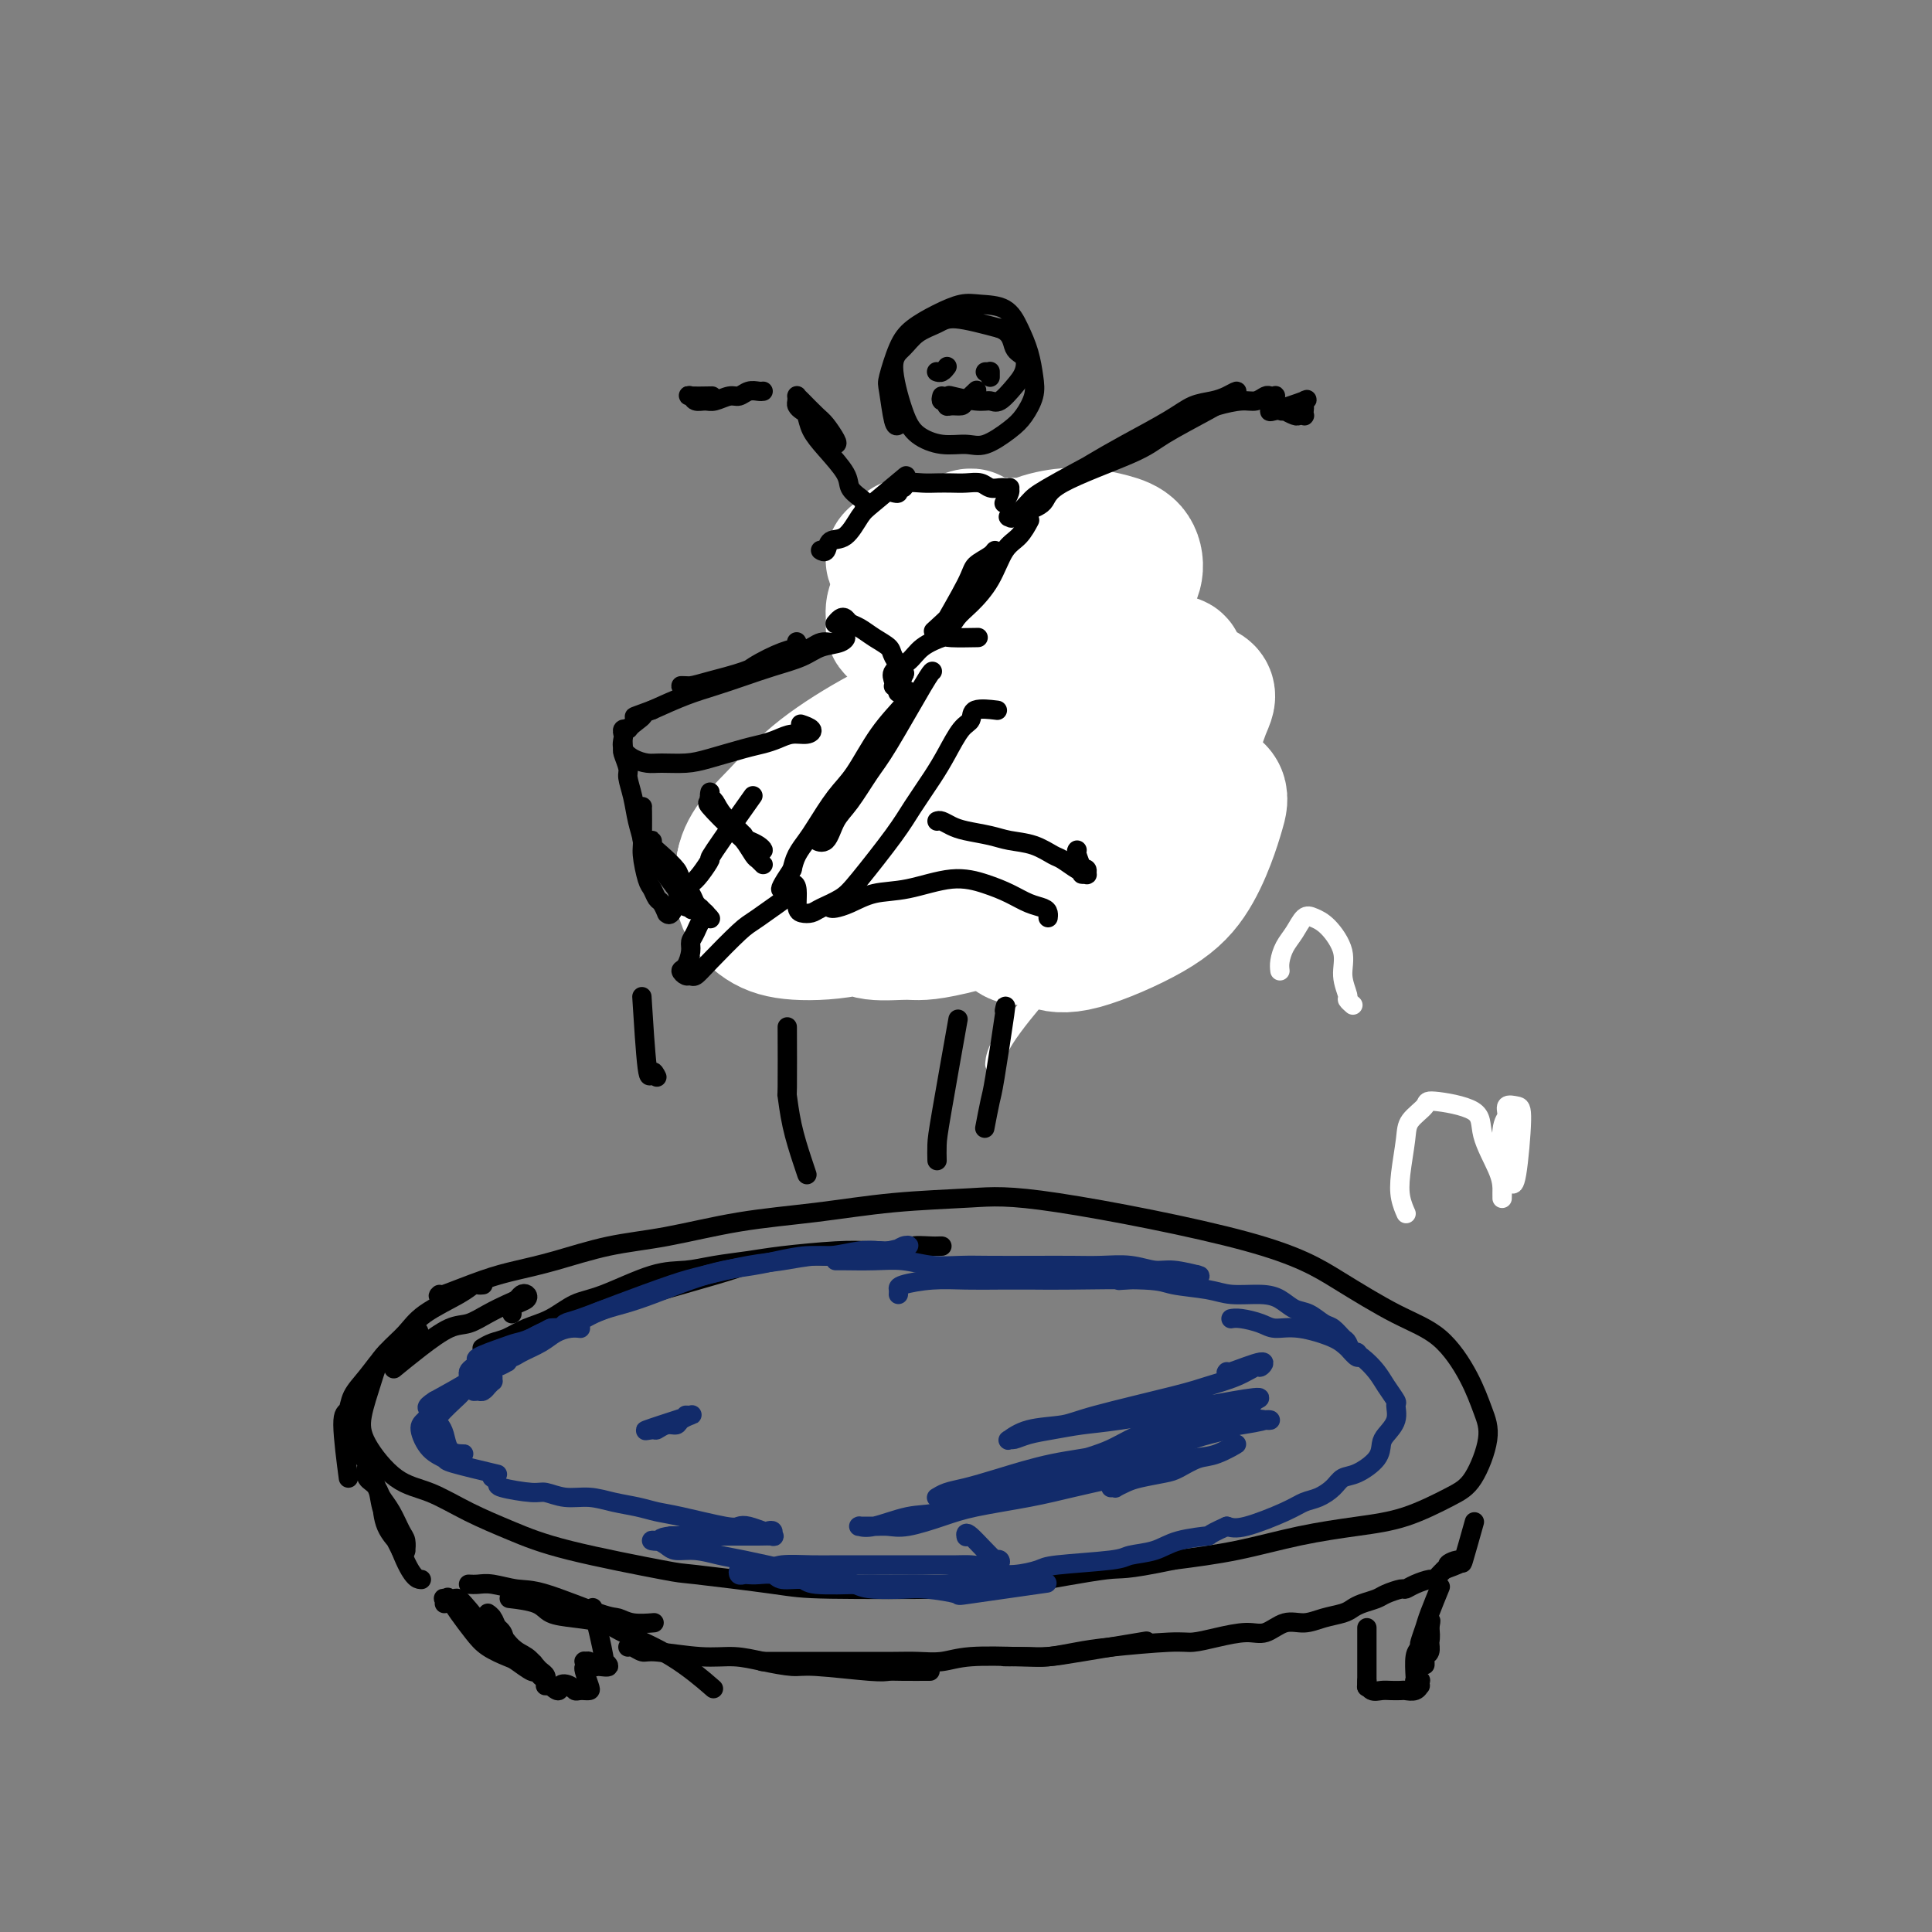 <svg viewBox='0 0 400 400' version='1.1' xmlns='http://www.w3.org/2000/svg' xmlns:xlink='http://www.w3.org/1999/xlink'><rect x="0" y="0" width="400" height="400" fill="#808080" stroke="none"/><g fill='none' stroke='rgb(0,0,0)' stroke-width='4' stroke-linecap='round' stroke-linejoin='round'><path d='M91,268c-0.317,0.290 -0.634,0.579 1,0c1.634,-0.579 5.220,-2.027 8,-3c2.780,-0.973 4.753,-1.472 7,-2c2.247,-0.528 4.768,-1.086 8,-2c3.232,-0.914 7.174,-2.185 11,-3c3.826,-0.815 7.535,-1.174 12,-2c4.465,-0.826 9.687,-2.119 15,-3c5.313,-0.881 10.716,-1.351 16,-2c5.284,-0.649 10.449,-1.478 16,-2c5.551,-0.522 11.489,-0.737 16,-1c4.511,-0.263 7.594,-0.573 18,1c10.406,1.573 28.135,5.030 39,8c10.865,2.970 14.865,5.451 19,8c4.135,2.549 8.406,5.164 12,7c3.594,1.836 6.510,2.894 9,5c2.490,2.106 4.554,5.262 6,8c1.446,2.738 2.274,5.059 3,7c0.726,1.941 1.351,3.503 1,6c-0.351,2.497 -1.676,5.928 -3,8c-1.324,2.072 -2.645,2.785 -5,4c-2.355,1.215 -5.744,2.930 -9,4c-3.256,1.070 -6.378,1.493 -10,2c-3.622,0.507 -7.744,1.098 -12,2c-4.256,0.902 -8.644,2.115 -13,3c-4.356,0.885 -8.678,1.443 -13,2'/><path d='M243,323c-11.024,2.298 -10.086,1.542 -14,2c-3.914,0.458 -12.682,2.129 -18,3c-5.318,0.871 -7.185,0.940 -14,1c-6.815,0.060 -18.577,0.109 -25,0c-6.423,-0.109 -7.505,-0.377 -12,-1c-4.495,-0.623 -12.401,-1.600 -16,-2c-3.599,-0.400 -2.890,-0.222 -7,-1c-4.110,-0.778 -13.037,-2.511 -19,-4c-5.963,-1.489 -8.960,-2.732 -12,-4c-3.040,-1.268 -6.123,-2.559 -9,-4c-2.877,-1.441 -5.549,-3.031 -8,-4c-2.451,-0.969 -4.679,-1.318 -7,-3c-2.321,-1.682 -4.733,-4.696 -6,-7c-1.267,-2.304 -1.389,-3.896 -1,-6c0.389,-2.104 1.290,-4.719 2,-7c0.710,-2.281 1.230,-4.230 3,-6c1.770,-1.770 4.792,-3.363 6,-4c1.208,-0.637 0.604,-0.319 0,0'/><path d='M106,272c-0.054,-0.332 -0.109,-0.664 0,-1c0.109,-0.336 0.380,-0.675 1,-1c0.620,-0.325 1.587,-0.635 2,-1c0.413,-0.365 0.271,-0.786 0,-1c-0.271,-0.214 -0.669,-0.222 -1,0c-0.331,0.222 -0.593,0.673 -1,1c-0.407,0.327 -0.960,0.529 -2,1c-1.040,0.471 -2.567,1.209 -4,2c-1.433,0.791 -2.774,1.635 -4,2c-1.226,0.365 -2.339,0.253 -4,1c-1.661,0.747 -3.870,2.355 -6,4c-2.130,1.645 -4.180,3.327 -5,4c-0.820,0.673 -0.410,0.336 0,0'/><path d='M100,266c-0.350,0.035 -0.701,0.070 -1,0c-0.299,-0.070 -0.547,-0.246 -1,0c-0.453,0.246 -1.111,0.915 -3,2c-1.889,1.085 -5.011,2.586 -7,4c-1.989,1.414 -2.847,2.740 -4,4c-1.153,1.260 -2.601,2.454 -4,4c-1.399,1.546 -2.749,3.443 -4,5c-1.251,1.557 -2.402,2.774 -3,4c-0.598,1.226 -0.644,2.461 -1,3c-0.356,0.539 -1.023,0.382 -1,3c0.023,2.618 0.737,8.013 1,10c0.263,1.987 0.075,0.568 0,0c-0.075,-0.568 -0.038,-0.284 0,0'/><path d='M74,292c-0.035,-0.051 -0.070,-0.102 0,0c0.070,0.102 0.246,0.356 0,1c-0.246,0.644 -0.914,1.679 -1,3c-0.086,1.321 0.409,2.929 1,4c0.591,1.071 1.279,1.604 2,3c0.721,1.396 1.475,3.656 2,5c0.525,1.344 0.820,1.771 1,3c0.180,1.229 0.244,3.259 1,5c0.756,1.741 2.203,3.192 3,4c0.797,0.808 0.943,0.972 1,1c0.057,0.028 0.024,-0.082 0,0c-0.024,0.082 -0.038,0.355 0,0c0.038,-0.355 0.128,-1.340 0,-2c-0.128,-0.660 -0.472,-0.996 -1,-2c-0.528,-1.004 -1.238,-2.675 -2,-4c-0.762,-1.325 -1.577,-2.304 -2,-3c-0.423,-0.696 -0.455,-1.108 -1,-2c-0.545,-0.892 -1.603,-2.262 -2,-3c-0.397,-0.738 -0.132,-0.842 0,-1c0.132,-0.158 0.132,-0.370 0,0c-0.132,0.370 -0.397,1.323 0,2c0.397,0.677 1.457,1.078 2,2c0.543,0.922 0.569,2.364 1,4c0.431,1.636 1.266,3.468 2,5c0.734,1.532 1.367,2.766 2,4'/><path d='M83,321c2.289,5.844 3.511,5.956 4,6c0.489,0.044 0.244,0.022 0,0'/><path d='M97,328c0.630,0.031 1.261,0.061 2,0c0.739,-0.061 1.587,-0.214 3,0c1.413,0.214 3.391,0.793 5,1c1.609,0.207 2.849,0.041 6,1c3.151,0.959 8.215,3.041 11,4c2.785,0.959 3.293,0.793 4,1c0.707,0.207 1.613,0.786 3,1c1.387,0.214 3.253,0.061 4,0c0.747,-0.061 0.373,-0.031 0,0'/><path d='M106,331c-0.504,-0.059 -1.008,-0.118 0,0c1.008,0.118 3.527,0.414 5,1c1.473,0.586 1.899,1.462 3,2c1.101,0.538 2.878,0.737 5,1c2.122,0.263 4.591,0.590 6,1c1.409,0.410 1.759,0.904 4,2c2.241,1.096 6.373,2.795 10,5c3.627,2.205 6.751,4.916 8,6c1.249,1.084 0.625,0.542 0,0'/><path d='M130,341c0.227,-0.122 0.453,-0.244 1,0c0.547,0.244 1.414,0.853 2,1c0.586,0.147 0.892,-0.167 3,0c2.108,0.167 6.020,0.814 9,1c2.980,0.186 5.029,-0.090 7,0c1.971,0.090 3.865,0.546 6,1c2.135,0.454 4.512,0.906 6,1c1.488,0.094 2.088,-0.171 5,0c2.912,0.171 8.137,0.778 11,1c2.863,0.222 3.365,0.060 4,0c0.635,-0.060 1.402,-0.016 3,0c1.598,0.016 4.028,0.005 5,0c0.972,-0.005 0.486,-0.002 0,0'/><path d='M158,344c-0.157,0.000 -0.314,0.000 0,0c0.314,-0.000 1.098,-0.000 2,0c0.902,0.000 1.921,0.000 3,0c1.079,-0.000 2.220,-0.000 4,0c1.780,0.000 4.201,0.001 6,0c1.799,-0.001 2.975,-0.004 5,0c2.025,0.004 4.897,0.015 7,0c2.103,-0.015 3.436,-0.056 5,0c1.564,0.056 3.358,0.209 5,0c1.642,-0.209 3.132,-0.781 6,-1c2.868,-0.219 7.114,-0.083 10,0c2.886,0.083 4.413,0.115 6,0c1.587,-0.115 3.235,-0.377 7,-1c3.765,-0.623 9.647,-1.607 12,-2c2.353,-0.393 1.176,-0.197 0,0'/><path d='M208,343c0.051,0.007 0.102,0.013 1,0c0.898,-0.013 2.642,-0.046 4,0c1.358,0.046 2.329,0.171 4,0c1.671,-0.171 4.041,-0.637 6,-1c1.959,-0.363 3.507,-0.623 7,-1c3.493,-0.377 8.930,-0.869 12,-1c3.070,-0.131 3.773,0.101 5,0c1.227,-0.101 2.978,-0.534 5,-1c2.022,-0.466 4.315,-0.965 6,-1c1.685,-0.035 2.762,0.394 4,0c1.238,-0.394 2.635,-1.611 4,-2c1.365,-0.389 2.696,0.051 4,0c1.304,-0.051 2.580,-0.591 4,-1c1.420,-0.409 2.984,-0.687 4,-1c1.016,-0.313 1.484,-0.662 2,-1c0.516,-0.338 1.079,-0.664 2,-1c0.921,-0.336 2.199,-0.681 3,-1c0.801,-0.319 1.125,-0.611 2,-1c0.875,-0.389 2.300,-0.874 3,-1c0.700,-0.126 0.674,0.107 1,0c0.326,-0.107 1.005,-0.553 2,-1c0.995,-0.447 2.308,-0.893 3,-1c0.692,-0.107 0.763,0.125 1,0c0.237,-0.125 0.639,-0.607 1,-1c0.361,-0.393 0.680,-0.696 1,-1'/><path d='M299,325c5.837,-2.147 1.929,-1.015 1,-1c-0.929,0.015 1.122,-1.089 2,-1c0.878,0.089 0.582,1.370 1,0c0.418,-1.370 1.548,-5.391 2,-7c0.452,-1.609 0.226,-0.804 0,0'/><path d='M100,279c-0.159,0.096 -0.319,0.193 0,0c0.319,-0.193 1.116,-0.675 2,-1c0.884,-0.325 1.855,-0.493 3,-1c1.145,-0.507 2.464,-1.351 4,-2c1.536,-0.649 3.287,-1.101 5,-2c1.713,-0.899 3.386,-2.244 5,-3c1.614,-0.756 3.169,-0.924 6,-2c2.831,-1.076 6.940,-3.062 10,-4c3.060,-0.938 5.072,-0.829 7,-1c1.928,-0.171 3.771,-0.620 6,-1c2.229,-0.380 4.844,-0.689 7,-1c2.156,-0.311 3.854,-0.623 7,-1c3.146,-0.377 7.738,-0.819 11,-1c3.262,-0.181 5.192,-0.101 7,0c1.808,0.101 3.495,0.223 5,0c1.505,-0.223 2.830,-0.792 4,-1c1.170,-0.208 2.187,-0.057 3,0c0.813,0.057 1.422,0.018 2,0c0.578,-0.018 1.124,-0.015 1,0c-0.124,0.015 -0.919,0.042 -2,0c-1.081,-0.042 -2.450,-0.152 -3,0c-0.550,0.152 -0.281,0.567 -3,1c-2.719,0.433 -8.424,0.886 -12,1c-3.576,0.114 -5.022,-0.110 -7,0c-1.978,0.110 -4.489,0.555 -7,1'/><path d='M161,261c-6.705,0.633 -6.467,0.716 -7,1c-0.533,0.284 -1.836,0.769 -6,2c-4.164,1.231 -11.190,3.209 -14,4c-2.810,0.791 -1.405,0.396 0,0'/></g>
<g fill='none' stroke='rgb(18,43,106)' stroke-width='4' stroke-linecap='round' stroke-linejoin='round'><path d='M120,275c0.152,0.018 0.304,0.036 0,0c-0.304,-0.036 -1.065,-0.125 -2,0c-0.935,0.125 -2.046,0.463 -3,1c-0.954,0.537 -1.752,1.272 -3,2c-1.248,0.728 -2.947,1.449 -4,2c-1.053,0.551 -1.458,0.934 -2,1c-0.542,0.066 -1.219,-0.183 -2,0c-0.781,0.183 -1.667,0.798 -2,1c-0.333,0.202 -0.114,-0.008 0,0c0.114,0.008 0.122,0.234 2,-1c1.878,-1.234 5.626,-3.929 8,-5c2.374,-1.071 3.375,-0.517 5,-1c1.625,-0.483 3.875,-2.003 6,-3c2.125,-0.997 4.126,-1.472 6,-2c1.874,-0.528 3.623,-1.111 6,-2c2.377,-0.889 5.384,-2.085 8,-3c2.616,-0.915 4.840,-1.551 7,-2c2.160,-0.449 4.254,-0.713 6,-1c1.746,-0.287 3.142,-0.599 5,-1c1.858,-0.401 4.178,-0.891 6,-1c1.822,-0.109 3.145,0.163 5,0c1.855,-0.163 4.241,-0.763 6,-1c1.759,-0.237 2.891,-0.113 4,0c1.109,0.113 2.194,0.216 3,0c0.806,-0.216 1.332,-0.750 2,-1c0.668,-0.250 1.476,-0.214 1,0c-0.476,0.214 -2.238,0.607 -4,1'/><path d='M184,259c-1.294,0.090 -2.530,-0.184 -4,0c-1.470,0.184 -3.176,0.826 -5,1c-1.824,0.174 -3.766,-0.121 -6,0c-2.234,0.121 -4.758,0.658 -7,1c-2.242,0.342 -4.200,0.491 -7,1c-2.800,0.509 -6.442,1.379 -9,2c-2.558,0.621 -4.032,0.992 -7,2c-2.968,1.008 -7.429,2.651 -11,4c-3.571,1.349 -6.251,2.404 -8,3c-1.749,0.596 -2.567,0.733 -3,1c-0.433,0.267 -0.480,0.664 -1,1c-0.520,0.336 -1.512,0.612 -2,1c-0.488,0.388 -0.471,0.889 -1,1c-0.529,0.111 -1.603,-0.170 -2,0c-0.397,0.170 -0.117,0.789 0,1c0.117,0.211 0.072,0.014 0,0c-0.072,-0.014 -0.169,0.154 0,0c0.169,-0.154 0.605,-0.630 1,-1c0.395,-0.370 0.748,-0.635 1,-1c0.252,-0.365 0.402,-0.830 1,-1c0.598,-0.170 1.645,-0.046 2,0c0.355,0.046 0.019,0.012 0,0c-0.019,-0.012 0.280,-0.004 0,0c-0.280,0.004 -1.140,0.002 -2,0'/><path d='M114,275c-0.287,0.091 -2.503,1.320 -4,2c-1.497,0.680 -2.274,0.812 -3,1c-0.726,0.188 -1.400,0.432 -3,1c-1.600,0.568 -4.127,1.462 -5,2c-0.873,0.538 -0.091,0.722 0,1c0.091,0.278 -0.507,0.652 -1,1c-0.493,0.348 -0.879,0.672 -1,1c-0.121,0.328 0.023,0.662 0,1c-0.023,0.338 -0.214,0.680 0,1c0.214,0.320 0.832,0.618 1,1c0.168,0.382 -0.114,0.850 0,1c0.114,0.150 0.623,-0.016 1,0c0.377,0.016 0.623,0.216 1,0c0.377,-0.216 0.886,-0.846 1,-1c0.114,-0.154 -0.169,0.169 0,0c0.169,-0.169 0.788,-0.831 1,-1c0.212,-0.169 0.016,0.154 0,0c-0.016,-0.154 0.147,-0.784 0,-1c-0.147,-0.216 -0.605,-0.016 -1,0c-0.395,0.016 -0.726,-0.150 -1,0c-0.274,0.150 -0.492,0.618 -1,1c-0.508,0.382 -1.307,0.679 -2,1c-0.693,0.321 -1.281,0.667 -2,1c-0.719,0.333 -1.568,0.653 -2,1c-0.432,0.347 -0.446,0.722 -1,1c-0.554,0.278 -1.649,0.459 -2,1c-0.351,0.541 0.043,1.440 0,2c-0.043,0.560 -0.521,0.780 -1,1'/><path d='M89,294c-1.678,1.653 0.128,2.285 1,3c0.872,0.715 0.811,1.512 1,2c0.189,0.488 0.629,0.667 1,1c0.371,0.333 0.672,0.822 1,1c0.328,0.178 0.684,0.047 1,0c0.316,-0.047 0.593,-0.008 1,0c0.407,0.008 0.943,-0.015 1,0c0.057,0.015 -0.367,0.067 -1,0c-0.633,-0.067 -1.476,-0.252 -2,-1c-0.524,-0.748 -0.728,-2.059 -1,-3c-0.272,-0.941 -0.613,-1.512 -1,-2c-0.387,-0.488 -0.820,-0.894 0,-2c0.820,-1.106 2.892,-2.913 4,-4c1.108,-1.087 1.253,-1.454 2,-2c0.747,-0.546 2.095,-1.270 3,-2c0.905,-0.730 1.368,-1.464 2,-2c0.632,-0.536 1.432,-0.873 2,-1c0.568,-0.127 0.903,-0.046 1,0c0.097,0.046 -0.043,0.055 0,0c0.043,-0.055 0.268,-0.175 0,0c-0.268,0.175 -1.031,0.645 -2,1c-0.969,0.355 -2.146,0.596 -3,1c-0.854,0.404 -1.387,0.973 -3,2c-1.613,1.027 -4.307,2.514 -7,4'/><path d='M90,290c-2.508,1.587 -1.277,1.553 -1,2c0.277,0.447 -0.399,1.375 -1,2c-0.601,0.625 -1.126,0.945 -1,2c0.126,1.055 0.904,2.843 2,4c1.096,1.157 2.510,1.681 3,2c0.490,0.319 0.055,0.432 2,1c1.945,0.568 6.270,1.591 8,2c1.730,0.409 0.865,0.205 0,0'/><path d='M102,306c-0.127,-0.092 -0.254,-0.183 0,0c0.254,0.183 0.888,0.642 1,1c0.112,0.358 -0.299,0.617 1,1c1.299,0.383 4.306,0.890 6,1c1.694,0.110 2.073,-0.178 3,0c0.927,0.178 2.400,0.822 4,1c1.600,0.178 3.325,-0.108 5,0c1.675,0.108 3.299,0.611 5,1c1.701,0.389 3.477,0.665 5,1c1.523,0.335 2.791,0.730 4,1c1.209,0.270 2.359,0.416 5,1c2.641,0.584 6.773,1.607 9,2c2.227,0.393 2.548,0.157 3,0c0.452,-0.157 1.035,-0.234 2,0c0.965,0.234 2.314,0.781 3,1c0.686,0.219 0.710,0.111 1,0c0.290,-0.111 0.846,-0.226 1,0c0.154,0.226 -0.095,0.793 0,1c0.095,0.207 0.533,0.056 0,0c-0.533,-0.056 -2.037,-0.015 -3,0c-0.963,0.015 -1.385,0.004 -3,0c-1.615,-0.004 -4.423,-0.001 -6,0c-1.577,0.001 -1.925,0.000 -3,0c-1.075,-0.000 -2.879,-0.000 -4,0c-1.121,0.000 -1.561,0.000 -2,0'/><path d='M139,318c-3.262,0.378 -1.917,0.823 -2,1c-0.083,0.177 -1.595,0.085 -2,0c-0.405,-0.085 0.296,-0.163 1,0c0.704,0.163 1.411,0.568 2,1c0.589,0.432 1.059,0.893 2,1c0.941,0.107 2.352,-0.139 4,0c1.648,0.139 3.535,0.662 5,1c1.465,0.338 2.510,0.489 5,1c2.490,0.511 6.425,1.380 9,2c2.575,0.620 3.791,0.989 5,1c1.209,0.011 2.410,-0.338 4,0c1.590,0.338 3.570,1.362 5,2c1.430,0.638 2.310,0.891 4,1c1.690,0.109 4.189,0.074 6,0c1.811,-0.074 2.933,-0.188 5,0c2.067,0.188 5.080,0.679 6,1c0.920,0.321 -0.252,0.471 3,0c3.252,-0.471 10.929,-1.563 14,-2c3.071,-0.437 1.535,-0.218 0,0'/><path d='M173,261c0.453,0.002 0.906,0.004 1,0c0.094,-0.004 -0.170,-0.015 1,0c1.170,0.015 3.775,0.057 6,0c2.225,-0.057 4.070,-0.211 6,0c1.930,0.211 3.947,0.789 6,1c2.053,0.211 4.144,0.057 6,0c1.856,-0.057 3.479,-0.016 6,0c2.521,0.016 5.942,0.008 9,0c3.058,-0.008 5.754,-0.017 8,0c2.246,0.017 4.043,0.061 6,0c1.957,-0.061 4.076,-0.226 6,0c1.924,0.226 3.655,0.844 5,1c1.345,0.156 2.306,-0.151 4,0c1.694,0.151 4.122,0.758 5,1c0.878,0.242 0.208,0.117 0,0c-0.208,-0.117 0.047,-0.227 -3,0c-3.047,0.227 -9.397,0.792 -12,1c-2.603,0.208 -1.458,0.059 -1,0c0.458,-0.059 0.229,-0.030 0,0'/><path d='M186,268c0.024,-0.340 0.047,-0.679 0,-1c-0.047,-0.321 -0.166,-0.622 1,-1c1.166,-0.378 3.617,-0.833 6,-1c2.383,-0.167 4.697,-0.046 7,0c2.303,0.046 4.594,0.015 7,0c2.406,-0.015 4.926,-0.015 7,0c2.074,0.015 3.700,0.047 8,0c4.300,-0.047 11.273,-0.171 15,0c3.727,0.171 4.209,0.636 6,1c1.791,0.364 4.892,0.626 7,1c2.108,0.374 3.225,0.858 5,1c1.775,0.142 4.209,-0.060 6,0c1.791,0.060 2.941,0.382 4,1c1.059,0.618 2.028,1.532 3,2c0.972,0.468 1.948,0.491 3,1c1.052,0.509 2.180,1.503 3,2c0.820,0.497 1.333,0.496 2,1c0.667,0.504 1.487,1.514 2,2c0.513,0.486 0.718,0.449 1,1c0.282,0.551 0.639,1.692 1,2c0.361,0.308 0.726,-0.216 1,0c0.274,0.216 0.458,1.174 0,1c-0.458,-0.174 -1.560,-1.478 -2,-2c-0.440,-0.522 -0.220,-0.261 0,0'/><path d='M255,273c-0.122,0.021 -0.245,0.043 0,0c0.245,-0.043 0.856,-0.149 2,0c1.144,0.149 2.819,0.554 4,1c1.181,0.446 1.866,0.934 3,1c1.134,0.066 2.716,-0.289 5,0c2.284,0.289 5.269,1.220 7,2c1.731,0.780 2.209,1.407 3,2c0.791,0.593 1.896,1.151 3,2c1.104,0.849 2.206,1.987 3,3c0.794,1.013 1.278,1.899 2,3c0.722,1.101 1.682,2.416 2,3c0.318,0.584 -0.006,0.438 0,1c0.006,0.562 0.343,1.832 0,3c-0.343,1.168 -1.366,2.235 -2,3c-0.634,0.765 -0.879,1.230 -1,2c-0.121,0.770 -0.118,1.845 -1,3c-0.882,1.155 -2.648,2.389 -4,3c-1.352,0.611 -2.289,0.599 -3,1c-0.711,0.401 -1.194,1.215 -2,2c-0.806,0.785 -1.934,1.542 -3,2c-1.066,0.458 -2.069,0.618 -3,1c-0.931,0.382 -1.789,0.988 -4,2c-2.211,1.012 -5.775,2.432 -8,3c-2.225,0.568 -3.113,0.284 -4,0'/><path d='M254,316c-4.780,2.123 -3.229,1.931 -4,2c-0.771,0.069 -3.863,0.400 -6,1c-2.137,0.600 -3.318,1.470 -5,2c-1.682,0.530 -3.863,0.720 -5,1c-1.137,0.280 -1.230,0.649 -4,1c-2.770,0.351 -8.219,0.685 -11,1c-2.781,0.315 -2.896,0.610 -4,1c-1.104,0.390 -3.198,0.875 -5,1c-1.802,0.125 -3.313,-0.110 -5,0c-1.687,0.110 -3.551,0.565 -5,1c-1.449,0.435 -2.482,0.848 -4,1c-1.518,0.152 -3.521,0.042 -5,0c-1.479,-0.042 -2.435,-0.015 -4,0c-1.565,0.015 -3.740,0.019 -5,0c-1.260,-0.019 -1.607,-0.061 -4,0c-2.393,0.061 -6.833,0.227 -9,0c-2.167,-0.227 -2.062,-0.845 -3,-1c-0.938,-0.155 -2.920,0.154 -4,0c-1.080,-0.154 -1.260,-0.772 -2,-1c-0.740,-0.228 -2.041,-0.065 -3,0c-0.959,0.065 -1.575,0.031 -2,0c-0.425,-0.031 -0.659,-0.061 -1,0c-0.341,0.061 -0.790,0.212 -1,0c-0.210,-0.212 -0.180,-0.789 0,-1c0.180,-0.211 0.510,-0.057 1,0c0.490,0.057 1.140,0.016 2,0c0.860,-0.016 1.930,-0.008 3,0'/><path d='M159,325c1.156,-0.381 1.548,-0.834 3,-1c1.452,-0.166 3.966,-0.044 6,0c2.034,0.044 3.587,0.012 5,0c1.413,-0.012 2.685,-0.003 4,0c1.315,0.003 2.674,0.001 4,0c1.326,-0.001 2.620,0.001 5,0c2.380,-0.001 5.846,-0.004 8,0c2.154,0.004 2.997,0.016 4,0c1.003,-0.016 2.167,-0.058 3,0c0.833,0.058 1.334,0.217 2,0c0.666,-0.217 1.495,-0.809 2,-1c0.505,-0.191 0.685,0.019 1,0c0.315,-0.019 0.764,-0.268 1,0c0.236,0.268 0.259,1.051 -1,0c-1.259,-1.051 -3.801,-3.937 -5,-5c-1.199,-1.063 -1.057,-0.304 -1,0c0.057,0.304 0.028,0.152 0,0'/><path d='M142,293c0.367,0.022 0.734,0.043 1,0c0.266,-0.043 0.432,-0.151 0,0c-0.432,0.151 -1.462,0.562 -2,1c-0.538,0.438 -0.585,0.904 -1,1c-0.415,0.096 -1.199,-0.178 -2,0c-0.801,0.178 -1.618,0.807 -2,1c-0.382,0.193 -0.329,-0.051 -1,0c-0.671,0.051 -2.065,0.398 -1,0c1.065,-0.398 4.590,-1.542 6,-2c1.410,-0.458 0.705,-0.229 0,0'/><path d='M230,308c0.469,-0.024 0.937,-0.048 1,0c0.063,0.048 -0.280,0.169 0,0c0.280,-0.169 1.184,-0.627 2,-1c0.816,-0.373 1.546,-0.662 3,-1c1.454,-0.338 3.634,-0.727 5,-1c1.366,-0.273 1.920,-0.430 3,-1c1.080,-0.570 2.686,-1.552 4,-2c1.314,-0.448 2.337,-0.363 4,-1c1.663,-0.637 3.968,-1.997 4,-2c0.032,-0.003 -2.207,1.350 -4,2c-1.793,0.650 -3.138,0.597 -5,1c-1.862,0.403 -4.240,1.263 -7,2c-2.760,0.737 -5.901,1.352 -9,2c-3.099,0.648 -6.156,1.330 -9,2c-2.844,0.670 -5.475,1.328 -9,2c-3.525,0.672 -7.944,1.357 -11,2c-3.056,0.643 -4.750,1.244 -7,2c-2.250,0.756 -5.058,1.667 -7,2c-1.942,0.333 -3.019,0.089 -4,0c-0.981,-0.089 -1.865,-0.022 -3,0c-1.135,0.022 -2.521,-0.001 -3,0c-0.479,0.001 -0.051,0.028 0,0c0.051,-0.028 -0.274,-0.109 0,0c0.274,0.109 1.148,0.408 3,0c1.852,-0.408 4.682,-1.522 7,-2c2.318,-0.478 4.124,-0.321 7,-1c2.876,-0.679 6.822,-2.194 10,-3c3.178,-0.806 5.589,-0.903 8,-1'/><path d='M213,309c8.326,-1.865 11.641,-3.029 15,-4c3.359,-0.971 6.763,-1.749 10,-3c3.237,-1.251 6.308,-2.976 9,-4c2.692,-1.024 5.005,-1.347 7,-2c1.995,-0.653 3.670,-1.638 5,-2c1.330,-0.362 2.314,-0.103 3,0c0.686,0.103 1.074,0.048 1,0c-0.074,-0.048 -0.608,-0.089 -1,0c-0.392,0.089 -0.641,0.306 -5,1c-4.359,0.694 -12.830,1.863 -18,3c-5.170,1.137 -7.041,2.241 -10,3c-2.959,0.759 -7.007,1.174 -11,2c-3.993,0.826 -7.931,2.063 -11,3c-3.069,0.937 -5.269,1.573 -7,2c-1.731,0.427 -2.994,0.644 -4,1c-1.006,0.356 -1.754,0.851 -2,1c-0.246,0.149 0.009,-0.046 0,0c-0.009,0.046 -0.283,0.334 1,0c1.283,-0.334 4.122,-1.289 7,-2c2.878,-0.711 5.794,-1.177 9,-2c3.206,-0.823 6.703,-2.004 10,-3c3.297,-0.996 6.393,-1.807 9,-3c2.607,-1.193 4.724,-2.769 9,-4c4.276,-1.231 10.709,-2.117 14,-3c3.291,-0.883 3.439,-1.762 4,-2c0.561,-0.238 1.536,0.167 2,0c0.464,-0.167 0.418,-0.905 0,-1c-0.418,-0.095 -1.209,0.452 -2,1'/><path d='M257,291c8.835,-2.954 0.422,-1.339 -7,0c-7.422,1.339 -13.852,2.401 -18,3c-4.148,0.599 -6.015,0.734 -8,1c-1.985,0.266 -4.089,0.661 -6,1c-1.911,0.339 -3.627,0.620 -5,1c-1.373,0.380 -2.401,0.859 -3,1c-0.599,0.141 -0.769,-0.057 -1,0c-0.231,0.057 -0.522,0.370 0,0c0.522,-0.370 1.859,-1.422 4,-2c2.141,-0.578 5.086,-0.682 7,-1c1.914,-0.318 2.797,-0.850 7,-2c4.203,-1.150 11.727,-2.920 16,-4c4.273,-1.080 5.294,-1.472 7,-2c1.706,-0.528 4.096,-1.192 6,-2c1.904,-0.808 3.323,-1.761 4,-2c0.677,-0.239 0.612,0.237 1,0c0.388,-0.237 1.228,-1.187 0,-1c-1.228,0.187 -4.523,1.512 -6,2c-1.477,0.488 -1.136,0.139 -1,0c0.136,-0.139 0.068,-0.070 0,0'/></g>
<g fill='none' stroke='rgb(0,0,0)' stroke-width='4' stroke-linecap='round' stroke-linejoin='round'><path d='M92,332c0.054,-0.419 0.109,-0.837 0,-1c-0.109,-0.163 -0.380,-0.069 0,0c0.380,0.069 1.411,0.113 2,0c0.589,-0.113 0.737,-0.384 2,1c1.263,1.384 3.643,4.424 5,6c1.357,1.576 1.692,1.688 2,2c0.308,0.312 0.588,0.824 1,1c0.412,0.176 0.954,0.015 1,0c0.046,-0.015 -0.406,0.114 -1,0c-0.594,-0.114 -1.332,-0.471 -2,-1c-0.668,-0.529 -1.266,-1.230 -2,-2c-0.734,-0.770 -1.603,-1.610 -3,-3c-1.397,-1.390 -3.321,-3.330 -4,-4c-0.679,-0.670 -0.111,-0.069 0,0c0.111,0.069 -0.233,-0.395 0,0c0.233,0.395 1.044,1.649 2,3c0.956,1.351 2.056,2.801 3,4c0.944,1.199 1.731,2.149 3,3c1.269,0.851 3.020,1.602 4,2c0.980,0.398 1.188,0.441 2,1c0.812,0.559 2.228,1.634 3,2c0.772,0.366 0.900,0.021 1,0c0.100,-0.021 0.171,0.280 0,0c-0.171,-0.280 -0.586,-1.140 -1,-2'/><path d='M110,344c1.966,1.329 -2.119,-1.347 -4,-3c-1.881,-1.653 -1.558,-2.283 -2,-3c-0.442,-0.717 -1.648,-1.523 -2,-2c-0.352,-0.477 0.149,-0.626 0,-1c-0.149,-0.374 -0.948,-0.974 -1,-1c-0.052,-0.026 0.644,0.522 1,1c0.356,0.478 0.371,0.888 1,2c0.629,1.112 1.871,2.928 3,4c1.129,1.072 2.145,1.401 3,2c0.855,0.599 1.551,1.468 2,2c0.449,0.532 0.652,0.728 1,1c0.348,0.272 0.840,0.619 1,1c0.160,0.381 -0.013,0.796 0,1c0.013,0.204 0.213,0.199 0,0c-0.213,-0.199 -0.838,-0.590 -1,-1c-0.162,-0.410 0.139,-0.838 0,-1c-0.139,-0.162 -0.718,-0.058 -1,0c-0.282,0.058 -0.268,0.071 0,0c0.268,-0.071 0.790,-0.225 1,0c0.210,0.225 0.109,0.831 0,1c-0.109,0.169 -0.225,-0.098 0,0c0.225,0.098 0.792,0.562 1,1c0.208,0.438 0.059,0.849 0,1c-0.059,0.151 -0.026,0.040 0,0c0.026,-0.040 0.045,-0.011 0,0c-0.045,0.011 -0.156,0.003 0,0c0.156,-0.003 0.578,-0.002 1,0'/><path d='M114,349c2.201,2.027 1.704,0.596 2,0c0.296,-0.596 1.385,-0.356 2,0c0.615,0.356 0.757,0.828 1,1c0.243,0.172 0.588,0.045 1,0c0.412,-0.045 0.891,-0.009 1,0c0.109,0.009 -0.153,-0.011 0,0c0.153,0.011 0.721,0.052 1,0c0.279,-0.052 0.270,-0.196 0,-1c-0.270,-0.804 -0.802,-2.269 -1,-3c-0.198,-0.731 -0.064,-0.728 0,-1c0.064,-0.272 0.057,-0.819 0,-1c-0.057,-0.181 -0.164,0.006 0,0c0.164,-0.006 0.600,-0.203 1,0c0.400,0.203 0.764,0.806 1,1c0.236,0.194 0.343,-0.020 1,0c0.657,0.020 1.864,0.273 2,0c0.136,-0.273 -0.799,-1.073 -1,-1c-0.201,0.073 0.330,1.020 0,-1c-0.330,-2.020 -1.523,-7.006 -2,-9c-0.477,-1.994 -0.239,-0.997 0,0'/><path d='M283,337c0.000,0.336 0.000,0.672 0,1c0.000,0.328 0.000,0.647 0,1c0.000,0.353 0.000,0.740 0,1c0.000,0.260 0.000,0.392 0,1c0.000,0.608 0.000,1.690 0,2c0.000,0.310 0.000,-0.154 0,0c0.000,0.154 0.000,0.925 0,1c0.000,0.075 -0.000,-0.548 0,-1c0.000,-0.452 0.000,-0.734 0,-1c0.000,-0.266 0.000,-0.515 0,-1c0.000,-0.485 0.000,-1.205 0,-2c-0.000,-0.795 0.000,-1.664 0,-1c0.000,0.664 0.000,2.861 0,4c0.000,1.139 -0.000,1.221 0,2c0.000,0.779 0.000,2.254 0,3c0.000,0.746 0.000,0.764 0,1c0.000,0.236 0.000,0.689 0,1c0.000,0.311 0.000,0.478 0,0c0.000,-0.478 0.000,-1.602 0,-2c0.000,-0.398 0.000,-0.069 0,0c0.000,0.069 0.000,-0.123 0,0c0.000,0.123 0.000,0.562 0,1'/><path d='M283,348c-0.035,1.868 -0.121,1.036 0,1c0.121,-0.036 0.451,0.722 1,1c0.549,0.278 1.316,0.076 2,0c0.684,-0.076 1.283,-0.024 2,0c0.717,0.024 1.551,0.022 2,0c0.449,-0.022 0.512,-0.062 1,0c0.488,0.062 1.400,0.227 2,0c0.600,-0.227 0.889,-0.845 1,-1c0.111,-0.155 0.044,0.155 0,0c-0.044,-0.155 -0.064,-0.774 0,-1c0.064,-0.226 0.213,-0.060 0,0c-0.213,0.060 -0.786,0.014 -1,0c-0.214,-0.014 -0.069,0.003 0,0c0.069,-0.003 0.061,-0.026 0,-1c-0.061,-0.974 -0.174,-2.900 0,-4c0.174,-1.100 0.636,-1.374 1,-2c0.364,-0.626 0.630,-1.604 1,-2c0.370,-0.396 0.845,-0.209 1,0c0.155,0.209 -0.011,0.439 0,1c0.011,0.561 0.199,1.453 0,2c-0.199,0.547 -0.786,0.748 -1,1c-0.214,0.252 -0.054,0.556 0,1c0.054,0.444 0.001,1.028 0,1c-0.001,-0.028 0.051,-0.667 0,-1c-0.051,-0.333 -0.206,-0.359 0,-1c0.206,-0.641 0.773,-1.897 1,-3c0.227,-1.103 0.113,-2.051 0,-3'/><path d='M296,337c0.452,-2.269 0.083,-1.443 0,-1c-0.083,0.443 0.121,0.502 0,1c-0.121,0.498 -0.568,1.437 -1,2c-0.432,0.563 -0.849,0.752 -1,1c-0.151,0.248 -0.037,0.554 0,1c0.037,0.446 -0.002,1.031 0,1c0.002,-0.031 0.047,-0.679 0,-1c-0.047,-0.321 -0.184,-0.317 0,-1c0.184,-0.683 0.690,-2.053 1,-3c0.310,-0.947 0.423,-1.470 1,-3c0.577,-1.530 1.617,-4.066 2,-5c0.383,-0.934 0.109,-0.267 0,0c-0.109,0.267 -0.055,0.133 0,0'/><path d='M186,88c-0.321,0.207 -0.643,0.415 -1,-1c-0.357,-1.415 -0.750,-4.451 -1,-6c-0.250,-1.549 -0.356,-1.610 0,-3c0.356,-1.390 1.174,-4.110 2,-6c0.826,-1.890 1.659,-2.951 3,-4c1.341,-1.049 3.188,-2.088 5,-3c1.812,-0.912 3.588,-1.698 5,-2c1.412,-0.302 2.459,-0.122 4,0c1.541,0.122 3.577,0.184 5,1c1.423,0.816 2.232,2.385 3,4c0.768,1.615 1.495,3.274 2,5c0.505,1.726 0.789,3.517 1,5c0.211,1.483 0.350,2.656 0,4c-0.350,1.344 -1.190,2.859 -2,4c-0.810,1.141 -1.589,1.909 -3,3c-1.411,1.091 -3.455,2.506 -5,3c-1.545,0.494 -2.591,0.067 -4,0c-1.409,-0.067 -3.181,0.226 -5,0c-1.819,-0.226 -3.685,-0.970 -5,-2c-1.315,-1.030 -2.081,-2.345 -3,-5c-0.919,-2.655 -1.993,-6.650 -2,-9c-0.007,-2.350 1.053,-3.055 2,-4c0.947,-0.945 1.779,-2.130 3,-3c1.221,-0.870 2.829,-1.427 4,-2c1.171,-0.573 1.906,-1.164 4,-1c2.094,0.164 5.547,1.082 9,2'/><path d='M207,68c2.575,0.979 2.512,2.925 3,4c0.488,1.075 1.526,1.279 2,2c0.474,0.721 0.384,1.960 0,3c-0.384,1.040 -1.060,1.883 -2,3c-0.940,1.117 -2.143,2.510 -3,3c-0.857,0.490 -1.368,0.079 -2,0c-0.632,-0.079 -1.386,0.175 -3,0c-1.614,-0.175 -4.088,-0.778 -5,-1c-0.912,-0.222 -0.260,-0.063 0,0c0.260,0.063 0.130,0.032 0,0'/><path d='M185,107c-0.096,0.097 -0.192,0.194 0,0c0.192,-0.194 0.673,-0.678 1,-1c0.327,-0.322 0.501,-0.483 1,-1c0.499,-0.517 1.323,-1.390 2,-2c0.677,-0.610 1.206,-0.958 2,-1c0.794,-0.042 1.851,0.223 4,0c2.149,-0.223 5.389,-0.935 8,-1c2.611,-0.065 4.592,0.518 6,1c1.408,0.482 2.243,0.862 3,1c0.757,0.138 1.437,0.033 2,0c0.563,-0.033 1.008,0.005 1,0c-0.008,-0.005 -0.469,-0.055 -1,0c-0.531,0.055 -1.132,0.214 -2,0c-0.868,-0.214 -2.002,-0.801 -3,-1c-0.998,-0.199 -1.860,-0.011 -3,0c-1.140,0.011 -2.558,-0.155 -4,0c-1.442,0.155 -2.909,0.630 -4,1c-1.091,0.370 -1.808,0.635 -3,1c-1.192,0.365 -2.859,0.829 -4,1c-1.141,0.171 -1.754,0.049 -2,0c-0.246,-0.049 -0.123,-0.024 0,0'/><path d='M188,120c-0.002,-0.270 -0.004,-0.540 0,0c0.004,0.540 0.012,1.889 0,3c-0.012,1.111 -0.046,1.982 0,3c0.046,1.018 0.170,2.183 0,3c-0.170,0.817 -0.634,1.288 -1,2c-0.366,0.712 -0.635,1.667 -1,2c-0.365,0.333 -0.827,0.045 -1,0c-0.173,-0.045 -0.057,0.154 0,0c0.057,-0.154 0.055,-0.662 0,-1c-0.055,-0.338 -0.161,-0.505 0,-1c0.161,-0.495 0.590,-1.318 1,-2c0.410,-0.682 0.799,-1.223 1,-1c0.201,0.223 0.212,1.212 0,2c-0.212,0.788 -0.648,1.376 -1,2c-0.352,0.624 -0.621,1.283 -1,2c-0.379,0.717 -0.868,1.491 -1,2c-0.132,0.509 0.095,0.752 0,1c-0.095,0.248 -0.510,0.499 -1,1c-0.490,0.501 -1.055,1.250 -1,1c0.055,-0.250 0.730,-1.500 1,-2c0.270,-0.500 0.135,-0.250 0,0'/><path d='M186,142c0.021,0.002 0.043,0.003 0,0c-0.043,-0.003 -0.150,-0.012 0,0c0.150,0.012 0.558,0.045 1,0c0.442,-0.045 0.919,-0.168 2,0c1.081,0.168 2.766,0.627 4,1c1.234,0.373 2.015,0.659 3,1c0.985,0.341 2.172,0.735 3,1c0.828,0.265 1.297,0.399 2,1c0.703,0.601 1.638,1.667 2,2c0.362,0.333 0.149,-0.068 0,0c-0.149,0.068 -0.236,0.606 0,0c0.236,-0.606 0.794,-2.355 1,-3c0.206,-0.645 0.059,-0.184 0,0c-0.059,0.184 -0.029,0.092 0,0'/><path d='M213,144c0.331,-0.056 0.662,-0.111 1,0c0.338,0.111 0.683,0.390 1,0c0.317,-0.390 0.607,-1.447 1,-2c0.393,-0.553 0.891,-0.600 2,-1c1.109,-0.400 2.830,-1.151 4,-2c1.170,-0.849 1.788,-1.794 2,-2c0.212,-0.206 0.019,0.329 1,0c0.981,-0.329 3.138,-1.523 4,-2c0.862,-0.477 0.431,-0.239 0,0'/><path d='M218,108c0.539,-0.189 1.078,-0.378 1,0c-0.078,0.378 -0.774,1.321 -1,2c-0.226,0.679 0.016,1.092 0,2c-0.016,0.908 -0.291,2.309 0,5c0.291,2.691 1.150,6.672 2,9c0.850,2.328 1.693,3.003 2,4c0.307,0.997 0.079,2.317 0,3c-0.079,0.683 -0.010,0.728 0,1c0.010,0.272 -0.039,0.771 0,1c0.039,0.229 0.164,0.186 0,0c-0.164,-0.186 -0.618,-0.517 -1,-1c-0.382,-0.483 -0.690,-1.119 -1,-2c-0.310,-0.881 -0.620,-2.009 -1,-3c-0.380,-0.991 -0.830,-1.846 -1,-5c-0.170,-3.154 -0.059,-8.608 0,-11c0.059,-2.392 0.065,-1.722 0,-2c-0.065,-0.278 -0.201,-1.506 0,-2c0.201,-0.494 0.738,-0.255 1,0c0.262,0.255 0.249,0.527 0,1c-0.249,0.473 -0.733,1.147 -1,2c-0.267,0.853 -0.317,1.883 0,3c0.317,1.117 1.003,2.320 1,4c-0.003,1.680 -0.693,3.837 -1,5c-0.307,1.163 -0.231,1.332 0,2c0.231,0.668 0.615,1.834 1,3'/><path d='M219,129c-0.067,3.111 -0.733,0.889 -1,0c-0.267,-0.889 -0.133,-0.444 0,0'/><path d='M181,144c0.035,0.467 0.070,0.934 0,1c-0.070,0.066 -0.245,-0.269 -1,1c-0.755,1.269 -2.091,4.140 -3,6c-0.909,1.860 -1.391,2.707 -2,4c-0.609,1.293 -1.344,3.031 -2,4c-0.656,0.969 -1.234,1.170 -2,2c-0.766,0.830 -1.719,2.288 -2,3c-0.281,0.712 0.112,0.679 0,1c-0.112,0.321 -0.728,0.997 -1,1c-0.272,0.003 -0.201,-0.667 0,-1c0.201,-0.333 0.530,-0.330 1,-1c0.470,-0.670 1.080,-2.014 2,-3c0.920,-0.986 2.149,-1.613 3,-3c0.851,-1.387 1.323,-3.534 2,-5c0.677,-1.466 1.561,-2.253 2,-3c0.439,-0.747 0.435,-1.456 1,-2c0.565,-0.544 1.699,-0.923 2,-1c0.301,-0.077 -0.233,0.147 -1,1c-0.767,0.853 -1.768,2.336 -3,4c-1.232,1.664 -2.693,3.508 -4,5c-1.307,1.492 -2.458,2.631 -4,4c-1.542,1.369 -3.474,2.969 -5,5c-1.526,2.031 -2.646,4.493 -4,6c-1.354,1.507 -2.941,2.060 -4,3c-1.059,0.940 -1.588,2.269 -2,3c-0.412,0.731 -0.706,0.866 -1,1'/><path d='M153,180c-4.333,4.833 -1.167,0.917 0,0c1.167,-0.917 0.333,1.167 0,2c-0.333,0.833 -0.167,0.417 0,0'/><path d='M152,182c-0.403,1.090 -0.806,2.180 -1,3c-0.194,0.820 -0.179,1.370 0,2c0.179,0.630 0.523,1.342 1,2c0.477,0.658 1.088,1.264 2,2c0.912,0.736 2.124,1.604 3,2c0.876,0.396 1.416,0.321 3,0c1.584,-0.321 4.211,-0.887 6,-2c1.789,-1.113 2.741,-2.772 4,-4c1.259,-1.228 2.826,-2.023 4,-3c1.174,-0.977 1.955,-2.134 3,-3c1.045,-0.866 2.353,-1.439 3,-2c0.647,-0.561 0.631,-1.110 2,-3c1.369,-1.890 4.122,-5.120 6,-7c1.878,-1.880 2.882,-2.410 4,-3c1.118,-0.590 2.349,-1.240 3,-2c0.651,-0.760 0.721,-1.630 1,-2c0.279,-0.370 0.767,-0.239 1,0c0.233,0.239 0.213,0.586 0,1c-0.213,0.414 -0.618,0.896 -2,2c-1.382,1.104 -3.740,2.832 -5,4c-1.260,1.168 -1.420,1.777 -3,3c-1.580,1.223 -4.579,3.060 -6,4c-1.421,0.940 -1.263,0.983 -1,1c0.263,0.017 0.632,0.009 1,0'/><path d='M181,177c-2.638,2.184 -1.233,0.145 0,-1c1.233,-1.145 2.296,-1.395 3,-2c0.704,-0.605 1.051,-1.563 4,-4c2.949,-2.437 8.499,-6.352 11,-8c2.501,-1.648 1.952,-1.030 2,-1c0.048,0.030 0.693,-0.528 2,-1c1.307,-0.472 3.275,-0.858 4,-1c0.725,-0.142 0.207,-0.041 0,0c-0.207,0.041 -0.104,0.020 0,0'/><path d='M165,194c-0.214,-0.025 -0.429,-0.050 0,0c0.429,0.050 1.500,0.175 2,0c0.500,-0.175 0.428,-0.651 1,-1c0.572,-0.349 1.786,-0.573 3,-1c1.214,-0.427 2.427,-1.057 4,-2c1.573,-0.943 3.508,-2.197 5,-3c1.492,-0.803 2.543,-1.153 4,-2c1.457,-0.847 3.320,-2.189 5,-3c1.680,-0.811 3.176,-1.091 5,-2c1.824,-0.909 3.975,-2.448 5,-3c1.025,-0.552 0.924,-0.119 1,0c0.076,0.119 0.328,-0.078 0,0c-0.328,0.078 -1.236,0.430 -2,1c-0.764,0.570 -1.384,1.357 -3,2c-1.616,0.643 -4.227,1.143 -6,2c-1.773,0.857 -2.707,2.070 -4,3c-1.293,0.930 -2.944,1.578 -4,2c-1.056,0.422 -1.518,0.619 -2,1c-0.482,0.381 -0.986,0.947 -1,1c-0.014,0.053 0.460,-0.409 1,-1c0.540,-0.591 1.145,-1.313 2,-2c0.855,-0.687 1.961,-1.339 3,-2c1.039,-0.661 2.011,-1.332 3,-2c0.989,-0.668 1.994,-1.334 3,-2'/><path d='M190,180c3.166,-1.844 5.083,-1.955 6,-2c0.917,-0.045 0.836,-0.023 1,0c0.164,0.023 0.575,0.048 1,0c0.425,-0.048 0.864,-0.170 1,0c0.136,0.170 -0.031,0.630 0,1c0.031,0.370 0.261,0.648 0,1c-0.261,0.352 -1.013,0.778 -1,1c0.013,0.222 0.791,0.241 1,1c0.209,0.759 -0.150,2.257 0,3c0.150,0.743 0.810,0.732 1,1c0.190,0.268 -0.091,0.817 0,1c0.091,0.183 0.552,0.001 1,0c0.448,-0.001 0.883,0.178 1,0c0.117,-0.178 -0.084,-0.713 0,-1c0.084,-0.287 0.454,-0.327 1,-1c0.546,-0.673 1.268,-1.979 2,-3c0.732,-1.021 1.475,-1.758 2,-2c0.525,-0.242 0.834,0.012 2,-2c1.166,-2.012 3.190,-6.289 4,-8c0.810,-1.711 0.405,-0.855 0,0'/><path d='M224,146c-0.212,-0.587 -0.424,-1.174 -1,0c-0.576,1.174 -1.517,4.110 -2,6c-0.483,1.890 -0.508,2.734 -1,4c-0.492,1.266 -1.452,2.955 -2,5c-0.548,2.045 -0.683,4.446 -1,6c-0.317,1.554 -0.817,2.260 -1,3c-0.183,0.740 -0.049,1.515 0,2c0.049,0.485 0.013,0.681 0,1c-0.013,0.319 -0.003,0.761 0,1c0.003,0.239 -0.003,0.275 0,0c0.003,-0.275 0.013,-0.859 0,-2c-0.013,-1.141 -0.048,-2.838 0,-4c0.048,-1.162 0.181,-1.791 1,-5c0.819,-3.209 2.325,-9.000 3,-12c0.675,-3.000 0.520,-3.210 1,-4c0.480,-0.790 1.594,-2.159 2,-3c0.406,-0.841 0.102,-1.153 0,-1c-0.102,0.153 -0.004,0.772 0,1c0.004,0.228 -0.087,0.064 0,1c0.087,0.936 0.353,2.973 0,5c-0.353,2.027 -1.326,4.046 -2,6c-0.674,1.954 -1.050,3.844 -2,7c-0.950,3.156 -2.475,7.578 -4,12'/><path d='M215,175c-1.567,5.895 -1.485,5.132 -2,6c-0.515,0.868 -1.627,3.366 -2,5c-0.373,1.634 -0.006,2.403 0,3c0.006,0.597 -0.350,1.022 0,2c0.350,0.978 1.404,2.511 2,3c0.596,0.489 0.734,-0.065 1,0c0.266,0.065 0.660,0.748 1,1c0.340,0.252 0.625,0.073 1,0c0.375,-0.073 0.838,-0.039 1,0c0.162,0.039 0.021,0.082 1,0c0.979,-0.082 3.078,-0.290 4,-1c0.922,-0.710 0.667,-1.920 1,-3c0.333,-1.080 1.255,-2.028 2,-3c0.745,-0.972 1.313,-1.967 2,-3c0.687,-1.033 1.494,-2.105 2,-3c0.506,-0.895 0.710,-1.614 1,-3c0.290,-1.386 0.666,-3.437 1,-5c0.334,-1.563 0.625,-2.636 1,-5c0.375,-2.364 0.835,-6.020 1,-9c0.165,-2.980 0.034,-5.286 0,-7c-0.034,-1.714 0.029,-2.838 0,-4c-0.029,-1.162 -0.152,-2.364 0,-3c0.152,-0.636 0.577,-0.707 1,-1c0.423,-0.293 0.845,-0.810 1,-1c0.155,-0.190 0.044,-0.054 0,0c-0.044,0.054 -0.022,0.027 0,0'/><path d='M222,200c0.442,0.062 0.884,0.123 1,0c0.116,-0.123 -0.096,-0.431 0,-1c0.096,-0.569 0.498,-1.400 1,-2c0.502,-0.600 1.104,-0.968 2,-2c0.896,-1.032 2.085,-2.729 3,-4c0.915,-1.271 1.555,-2.115 3,-4c1.445,-1.885 3.694,-4.810 5,-6c1.306,-1.190 1.670,-0.644 2,-1c0.330,-0.356 0.625,-1.613 1,-2c0.375,-0.387 0.829,0.096 1,0c0.171,-0.096 0.057,-0.769 0,-1c-0.057,-0.231 -0.058,-0.018 0,0c0.058,0.018 0.173,-0.158 0,0c-0.173,0.158 -0.635,0.651 -1,1c-0.365,0.349 -0.634,0.555 -1,1c-0.366,0.445 -0.830,1.130 -1,1c-0.170,-0.130 -0.046,-1.076 0,-1c0.046,0.076 0.012,1.174 0,0c-0.012,-1.174 -0.004,-4.621 0,-6c0.004,-1.379 0.002,-0.689 0,0'/><path d='M238,160c-0.397,-0.008 -0.794,-0.017 -1,0c-0.206,0.017 -0.219,0.059 0,1c0.219,0.941 0.672,2.780 1,4c0.328,1.220 0.533,1.823 1,3c0.467,1.177 1.197,2.930 2,4c0.803,1.070 1.679,1.457 2,2c0.321,0.543 0.086,1.241 0,1c-0.086,-0.241 -0.024,-1.421 0,-2c0.024,-0.579 0.008,-0.556 0,-1c-0.008,-0.444 -0.009,-1.356 0,-2c0.009,-0.644 0.027,-1.021 0,-1c-0.027,0.021 -0.100,0.439 0,1c0.100,0.561 0.373,1.267 1,1c0.627,-0.267 1.608,-1.505 2,-2c0.392,-0.495 0.196,-0.248 0,0'/></g>
<g fill='none' stroke='rgb(255,255,255)' stroke-width='4' stroke-linecap='round' stroke-linejoin='round'><path d='M232,165c-0.503,2.116 -1.005,4.231 -2,7c-0.995,2.769 -2.481,6.190 -4,10c-1.519,3.810 -3.070,8.009 -3,8c0.070,-0.009 1.759,-4.225 3,-8c1.241,-3.775 2.032,-7.110 3,-10c0.968,-2.890 2.114,-5.335 3,-7c0.886,-1.665 1.512,-2.550 2,-3c0.488,-0.450 0.840,-0.465 1,0c0.160,0.465 0.130,1.410 0,3c-0.130,1.590 -0.361,3.824 -1,7c-0.639,3.176 -1.688,7.294 -2,10c-0.312,2.706 0.112,4.000 0,5c-0.112,1.000 -0.760,1.707 -1,2c-0.240,0.293 -0.073,0.171 0,0c0.073,-0.171 0.052,-0.392 0,-1c-0.052,-0.608 -0.134,-1.603 0,-3c0.134,-1.397 0.485,-3.195 1,-5c0.515,-1.805 1.195,-3.616 2,-5c0.805,-1.384 1.734,-2.340 2,-3c0.266,-0.660 -0.131,-1.024 0,-1c0.131,0.024 0.789,0.435 1,1c0.211,0.565 -0.026,1.286 0,3c0.026,1.714 0.315,4.423 0,7c-0.315,2.577 -1.233,5.022 -2,7c-0.767,1.978 -1.384,3.489 -2,5'/><path d='M233,194c-1.022,2.695 -1.577,3.431 -2,4c-0.423,0.569 -0.713,0.971 -1,1c-0.287,0.029 -0.571,-0.313 -1,-1c-0.429,-0.687 -1.001,-1.718 -1,-4c0.001,-2.282 0.576,-5.815 1,-9c0.424,-3.185 0.696,-6.021 1,-8c0.304,-1.979 0.641,-3.102 1,-4c0.359,-0.898 0.739,-1.571 1,-2c0.261,-0.429 0.401,-0.616 0,1c-0.401,1.616 -1.344,5.033 -2,8c-0.656,2.967 -1.024,5.485 -2,8c-0.976,2.515 -2.559,5.029 -4,7c-1.441,1.971 -2.740,3.401 -4,5c-1.260,1.599 -2.481,3.368 -3,4c-0.519,0.632 -0.335,0.128 -2,2c-1.665,1.872 -5.179,6.119 -7,9c-1.821,2.881 -1.949,4.394 -2,5c-0.051,0.606 -0.026,0.303 0,0'/></g>
<g fill='none' stroke='rgb(255,255,255)' stroke-width='28' stroke-linecap='round' stroke-linejoin='round'><path d='M232,186c-0.559,0.233 -1.118,0.465 -2,1c-0.882,0.535 -2.088,1.371 -3,2c-0.912,0.629 -1.529,1.050 -2,1c-0.471,-0.050 -0.796,-0.571 -1,-1c-0.204,-0.429 -0.289,-0.765 2,-4c2.289,-3.235 6.951,-9.367 10,-13c3.049,-3.633 4.487,-4.765 6,-6c1.513,-1.235 3.103,-2.573 5,-3c1.897,-0.427 4.102,0.056 5,1c0.898,0.944 0.489,2.348 0,4c-0.489,1.652 -1.057,3.550 -2,6c-0.943,2.450 -2.260,5.450 -4,8c-1.740,2.550 -3.903,4.648 -8,7c-4.097,2.352 -10.128,4.958 -14,6c-3.872,1.042 -5.584,0.521 -7,0c-1.416,-0.521 -2.534,-1.042 -4,-1c-1.466,0.042 -3.278,0.646 -4,-2c-0.722,-2.646 -0.355,-8.541 1,-13c1.355,-4.459 3.697,-7.480 6,-10c2.303,-2.520 4.567,-4.537 7,-6c2.433,-1.463 5.033,-2.372 7,-3c1.967,-0.628 3.299,-0.977 5,-1c1.701,-0.023 3.772,0.279 5,1c1.228,0.721 1.614,1.860 2,3'/><path d='M242,163c2.065,1.008 1.228,2.029 0,4c-1.228,1.971 -2.846,4.892 -5,7c-2.154,2.108 -4.845,3.403 -7,5c-2.155,1.597 -3.774,3.494 -10,6c-6.226,2.506 -17.058,5.619 -23,7c-5.942,1.381 -6.995,1.028 -9,1c-2.005,-0.028 -4.962,0.270 -7,0c-2.038,-0.270 -3.156,-1.106 -4,-2c-0.844,-0.894 -1.413,-1.846 -2,-3c-0.587,-1.154 -1.191,-2.510 0,-5c1.191,-2.490 4.177,-6.116 4,-8c-0.177,-1.884 -3.517,-2.028 8,-9c11.517,-6.972 37.890,-20.772 49,-26c11.110,-5.228 6.957,-1.883 7,0c0.043,1.883 4.283,2.305 6,3c1.717,0.695 0.912,1.663 0,4c-0.912,2.337 -1.932,6.041 -4,9c-2.068,2.959 -5.184,5.171 -9,8c-3.816,2.829 -8.333,6.276 -13,9c-4.667,2.724 -9.486,4.726 -15,7c-5.514,2.274 -11.723,4.820 -17,7c-5.277,2.180 -9.621,3.993 -14,5c-4.379,1.007 -8.792,1.208 -12,1c-3.208,-0.208 -5.210,-0.825 -7,-2c-1.790,-1.175 -3.369,-2.907 -4,-5c-0.631,-2.093 -0.316,-4.546 0,-7'/><path d='M154,179c0.629,-3.742 4.201,-7.096 7,-10c2.799,-2.904 4.824,-5.357 8,-8c3.176,-2.643 7.502,-5.477 12,-8c4.498,-2.523 9.166,-4.736 13,-6c3.834,-1.264 6.834,-1.578 10,-2c3.166,-0.422 6.499,-0.953 9,-1c2.501,-0.047 4.170,0.388 6,1c1.830,0.612 3.819,1.399 5,2c1.181,0.601 1.553,1.016 2,2c0.447,0.984 0.969,2.536 1,4c0.031,1.464 -0.429,2.838 -1,4c-0.571,1.162 -1.254,2.111 -3,3c-1.746,0.889 -4.555,1.716 -6,2c-1.445,0.284 -1.525,0.024 -2,0c-0.475,-0.024 -1.344,0.190 -3,0c-1.656,-0.190 -4.100,-0.782 -5,-1c-0.900,-0.218 -0.257,-0.062 0,0c0.257,0.062 0.129,0.031 0,0'/><path d='M196,132c-0.171,-0.311 -0.343,-0.623 0,-2c0.343,-1.377 1.199,-3.820 3,-6c1.801,-2.180 4.547,-4.098 7,-6c2.453,-1.902 4.615,-3.787 7,-5c2.385,-1.213 4.994,-1.752 7,-2c2.006,-0.248 3.408,-0.203 5,0c1.592,0.203 3.373,0.563 5,1c1.627,0.437 3.100,0.950 4,2c0.900,1.050 1.227,2.638 1,4c-0.227,1.362 -1.007,2.497 -2,4c-0.993,1.503 -2.197,3.372 -4,5c-1.803,1.628 -4.203,3.015 -7,4c-2.797,0.985 -5.989,1.569 -9,2c-3.011,0.431 -5.841,0.709 -8,1c-2.159,0.291 -3.646,0.596 -7,0c-3.354,-0.596 -8.574,-2.092 -11,-3c-2.426,-0.908 -2.058,-1.228 -2,-2c0.058,-0.772 -0.195,-1.994 0,-3c0.195,-1.006 0.837,-1.794 2,-3c1.163,-1.206 2.848,-2.829 4,-4c1.152,-1.171 1.770,-1.889 5,-3c3.230,-1.111 9.073,-2.615 12,-3c2.927,-0.385 2.939,0.351 4,1c1.061,0.649 3.170,1.213 4,2c0.830,0.787 0.380,1.796 0,3c-0.380,1.204 -0.690,2.602 -1,4'/><path d='M215,123c-0.736,1.187 -2.077,0.656 -3,1c-0.923,0.344 -1.429,1.563 -3,2c-1.571,0.437 -4.207,0.092 -6,0c-1.793,-0.092 -2.743,0.069 -4,0c-1.257,-0.069 -2.821,-0.367 -4,-1c-1.179,-0.633 -1.974,-1.602 -3,-2c-1.026,-0.398 -2.284,-0.225 -3,-1c-0.716,-0.775 -0.890,-2.497 -1,-3c-0.110,-0.503 -0.156,0.212 0,0c0.156,-0.212 0.515,-1.352 1,-2c0.485,-0.648 1.095,-0.805 2,-1c0.905,-0.195 2.105,-0.427 3,-1c0.895,-0.573 1.485,-1.488 2,-2c0.515,-0.512 0.954,-0.622 2,-1c1.046,-0.378 2.697,-1.026 3,-1c0.303,0.026 -0.744,0.725 -1,1c-0.256,0.275 0.277,0.126 0,0c-0.277,-0.126 -1.366,-0.230 -3,0c-1.634,0.230 -3.813,0.794 -5,1c-1.187,0.206 -1.383,0.054 -2,0c-0.617,-0.054 -1.655,-0.011 -2,0c-0.345,0.011 0.004,-0.011 0,0c-0.004,0.011 -0.362,0.054 0,0c0.362,-0.054 1.444,-0.207 2,0c0.556,0.207 0.588,0.773 1,1c0.412,0.227 1.206,0.113 2,0'/><path d='M193,114c0.938,0.091 0.784,-0.182 1,0c0.216,0.182 0.802,0.819 1,1c0.198,0.181 0.010,-0.095 0,0c-0.010,0.095 0.160,0.561 0,1c-0.160,0.439 -0.649,0.851 -1,1c-0.351,0.149 -0.562,0.036 -1,0c-0.438,-0.036 -1.102,0.005 -2,0c-0.898,-0.005 -2.030,-0.057 -3,0c-0.970,0.057 -1.780,0.222 -2,0c-0.220,-0.222 0.148,-0.830 0,-1c-0.148,-0.170 -0.813,0.099 -1,0c-0.187,-0.099 0.103,-0.565 1,-1c0.897,-0.435 2.399,-0.839 3,-1c0.601,-0.161 0.300,-0.081 0,0'/></g>
<g fill='none' stroke='rgb(255,255,255)' stroke-width='4' stroke-linecap='round' stroke-linejoin='round'><path d='M265,201c-0.066,-0.573 -0.131,-1.145 0,-2c0.131,-0.855 0.460,-1.991 1,-3c0.540,-1.009 1.291,-1.891 2,-3c0.709,-1.109 1.376,-2.443 2,-3c0.624,-0.557 1.205,-0.335 2,0c0.795,0.335 1.806,0.782 3,2c1.194,1.218 2.572,3.206 3,5c0.428,1.794 -0.096,3.395 0,5c0.096,1.605 0.810,3.215 1,4c0.190,0.785 -0.145,0.746 0,1c0.145,0.254 0.771,0.800 1,1c0.229,0.200 0.062,0.054 0,0c-0.062,-0.054 -0.018,-0.015 0,0c0.018,0.015 0.009,0.008 0,0'/><path d='M291,251c0.106,0.238 0.211,0.476 0,0c-0.211,-0.476 -0.739,-1.664 -1,-3c-0.261,-1.336 -0.256,-2.818 0,-5c0.256,-2.182 0.763,-5.064 1,-7c0.237,-1.936 0.204,-2.927 1,-4c0.796,-1.073 2.420,-2.230 3,-3c0.580,-0.770 0.117,-1.153 2,-1c1.883,0.153 6.112,0.844 8,2c1.888,1.156 1.434,2.779 2,5c0.566,2.221 2.152,5.042 3,7c0.848,1.958 0.959,3.055 1,4c0.041,0.945 0.011,1.738 0,2c-0.011,0.262 -0.004,-0.006 0,0c0.004,0.006 0.005,0.287 0,0c-0.005,-0.287 -0.017,-1.142 0,-2c0.017,-0.858 0.064,-1.719 0,-4c-0.064,-2.281 -0.237,-5.984 0,-8c0.237,-2.016 0.884,-2.347 1,-3c0.116,-0.653 -0.298,-1.629 0,-2c0.298,-0.371 1.309,-0.138 2,0c0.691,0.138 1.061,0.181 1,3c-0.061,2.819 -0.555,8.413 -1,11c-0.445,2.587 -0.841,2.168 -1,2c-0.159,-0.168 -0.079,-0.084 0,0'/></g>
<g fill='none' stroke='rgb(0,0,0)' stroke-width='4' stroke-linecap='round' stroke-linejoin='round'><path d='M185,102c0.450,0.121 0.900,0.243 1,0c0.100,-0.243 -0.150,-0.850 0,-1c0.150,-0.150 0.701,0.156 1,0c0.299,-0.156 0.348,-0.774 1,-1c0.652,-0.226 1.908,-0.062 3,0c1.092,0.062 2.022,0.020 3,0c0.978,-0.020 2.006,-0.020 3,0c0.994,0.020 1.954,0.058 3,0c1.046,-0.058 2.179,-0.211 3,0c0.821,0.211 1.330,0.788 2,1c0.670,0.212 1.501,0.059 2,0c0.499,-0.059 0.666,-0.022 1,0c0.334,0.022 0.835,0.031 1,0c0.165,-0.031 -0.007,-0.101 0,0c0.007,0.101 0.194,0.373 0,1c-0.194,0.627 -0.770,1.608 -1,2c-0.230,0.392 -0.115,0.196 0,0'/><path d='M213,108c0.153,-0.288 0.305,-0.576 0,0c-0.305,0.576 -1.068,2.015 -2,3c-0.932,0.985 -2.032,1.515 -3,3c-0.968,1.485 -1.803,3.924 -3,6c-1.197,2.076 -2.756,3.790 -4,5c-1.244,1.210 -2.172,1.916 -3,3c-0.828,1.084 -1.555,2.547 -2,3c-0.445,0.453 -0.606,-0.106 -1,0c-0.394,0.106 -1.019,0.875 0,-1c1.019,-1.875 3.684,-6.393 5,-9c1.316,-2.607 1.284,-3.303 2,-4c0.716,-0.697 2.180,-1.397 3,-2c0.820,-0.603 0.996,-1.110 1,-1c0.004,0.110 -0.165,0.836 -1,2c-0.835,1.164 -2.337,2.766 -3,4c-0.663,1.234 -0.486,2.102 -2,4c-1.514,1.898 -4.718,4.828 -6,6c-1.282,1.172 -0.641,0.586 0,0'/><path d='M173,129c-0.088,0.106 -0.176,0.213 0,0c0.176,-0.213 0.616,-0.745 1,-1c0.384,-0.255 0.713,-0.234 1,0c0.287,0.234 0.534,0.680 1,1c0.466,0.320 1.151,0.514 2,1c0.849,0.486 1.860,1.266 3,2c1.140,0.734 2.407,1.423 3,2c0.593,0.577 0.513,1.041 1,2c0.487,0.959 1.543,2.412 2,3c0.457,0.588 0.315,0.312 0,1c-0.315,0.688 -0.804,2.339 -1,3c-0.196,0.661 -0.098,0.330 0,0'/><path d='M185,142c-0.020,0.063 -0.040,0.127 0,0c0.040,-0.127 0.141,-0.444 0,-1c-0.141,-0.556 -0.522,-1.350 0,-2c0.522,-0.650 1.949,-1.155 3,-2c1.051,-0.845 1.728,-2.030 3,-3c1.272,-0.970 3.139,-1.724 4,-2c0.861,-0.276 0.715,-0.074 2,0c1.285,0.074 4.000,0.020 5,0c1.000,-0.020 0.286,-0.006 0,0c-0.286,0.006 -0.143,0.003 0,0'/><path d='M193,139c0.003,-0.001 0.006,-0.002 0,0c-0.006,0.002 -0.020,0.007 0,0c0.020,-0.007 0.074,-0.024 0,0c-0.074,0.024 -0.275,0.091 -2,3c-1.725,2.909 -4.976,8.661 -7,12c-2.024,3.339 -2.823,4.264 -4,6c-1.177,1.736 -2.731,4.283 -4,6c-1.269,1.717 -2.253,2.605 -3,4c-0.747,1.395 -1.258,3.299 -2,4c-0.742,0.701 -1.716,0.200 -2,0c-0.284,-0.200 0.123,-0.098 1,-1c0.877,-0.902 2.225,-2.808 3,-4c0.775,-1.192 0.978,-1.669 3,-5c2.022,-3.331 5.862,-9.517 8,-13c2.138,-3.483 2.573,-4.265 3,-5c0.427,-0.735 0.846,-1.425 1,-2c0.154,-0.575 0.043,-1.035 0,-1c-0.043,0.035 -0.019,0.565 0,1c0.019,0.435 0.034,0.774 -1,2c-1.034,1.226 -3.116,3.339 -5,6c-1.884,2.661 -3.569,5.871 -5,8c-1.431,2.129 -2.607,3.178 -4,5c-1.393,1.822 -3.002,4.416 -4,6c-0.998,1.584 -1.384,2.157 -2,3c-0.616,0.843 -1.462,1.955 -2,3c-0.538,1.045 -0.769,2.022 -1,3'/><path d='M164,180c-4.538,6.811 -1.384,3.339 0,3c1.384,-0.339 0.996,2.453 1,4c0.004,1.547 0.398,1.847 1,2c0.602,0.153 1.410,0.159 2,0c0.590,-0.159 0.961,-0.483 2,-1c1.039,-0.517 2.746,-1.225 4,-2c1.254,-0.775 2.054,-1.615 4,-4c1.946,-2.385 5.039,-6.313 7,-9c1.961,-2.687 2.792,-4.133 4,-6c1.208,-1.867 2.793,-4.154 4,-6c1.207,-1.846 2.037,-3.251 3,-5c0.963,-1.749 2.059,-3.842 3,-5c0.941,-1.158 1.726,-1.383 2,-2c0.274,-0.617 0.035,-1.628 1,-2c0.965,-0.372 3.133,-0.106 4,0c0.867,0.106 0.434,0.053 0,0'/><path d='M172,188c0.194,0.056 0.388,0.112 1,0c0.612,-0.112 1.643,-0.392 3,-1c1.357,-0.608 3.041,-1.544 5,-2c1.959,-0.456 4.194,-0.431 7,-1c2.806,-0.569 6.184,-1.733 9,-2c2.816,-0.267 5.070,0.362 7,1c1.930,0.638 3.536,1.285 5,2c1.464,0.715 2.784,1.498 4,2c1.216,0.502 2.326,0.723 3,1c0.674,0.277 0.913,0.610 1,1c0.087,0.390 0.024,0.836 0,1c-0.024,0.164 -0.007,0.047 0,0c0.007,-0.047 0.003,-0.023 0,0'/><path d='M194,170c0.253,-0.089 0.506,-0.178 1,0c0.494,0.178 1.230,0.624 2,1c0.770,0.376 1.575,0.682 3,1c1.425,0.318 3.469,0.647 5,1c1.531,0.353 2.550,0.729 4,1c1.450,0.271 3.330,0.437 5,1c1.670,0.563 3.131,1.523 4,2c0.869,0.477 1.147,0.471 2,1c0.853,0.529 2.282,1.592 3,2c0.718,0.408 0.724,0.162 1,0c0.276,-0.162 0.821,-0.241 1,0c0.179,0.241 -0.008,0.800 0,1c0.008,0.200 0.212,0.039 0,0c-0.212,-0.039 -0.841,0.042 -1,0c-0.159,-0.042 0.153,-0.207 0,-1c-0.153,-0.793 -0.772,-2.213 -1,-3c-0.228,-0.787 -0.065,-0.939 0,-1c0.065,-0.061 0.033,-0.030 0,0'/><path d='M165,133c-0.050,-0.101 -0.100,-0.203 0,0c0.100,0.203 0.350,0.709 0,1c-0.350,0.291 -1.301,0.365 -3,1c-1.699,0.635 -4.145,1.830 -6,3c-1.855,1.170 -3.119,2.314 -5,3c-1.881,0.686 -4.380,0.914 -6,1c-1.620,0.086 -2.362,0.031 -3,0c-0.638,-0.031 -1.171,-0.039 -1,0c0.171,0.039 1.046,0.124 2,0c0.954,-0.124 1.988,-0.458 4,-1c2.012,-0.542 5.004,-1.293 7,-2c1.996,-0.707 2.998,-1.371 5,-2c2.002,-0.629 5.005,-1.223 7,-2c1.995,-0.777 2.981,-1.737 4,-2c1.019,-0.263 2.070,0.170 3,0c0.930,-0.170 1.738,-0.943 2,-1c0.262,-0.057 -0.021,0.604 -1,1c-0.979,0.396 -2.655,0.529 -4,1c-1.345,0.471 -2.360,1.280 -4,2c-1.640,0.720 -3.906,1.350 -6,2c-2.094,0.650 -4.015,1.318 -6,2c-1.985,0.682 -4.034,1.376 -6,2c-1.966,0.624 -3.847,1.178 -6,2c-2.153,0.822 -4.576,1.911 -7,3'/><path d='M135,147c-6.222,2.288 -2.778,1.009 -2,1c0.778,-0.009 -1.112,1.254 -2,2c-0.888,0.746 -0.775,0.976 -1,1c-0.225,0.024 -0.787,-0.159 -1,0c-0.213,0.159 -0.076,0.659 0,1c0.076,0.341 0.090,0.522 0,1c-0.090,0.478 -0.286,1.253 0,2c0.286,0.747 1.052,1.466 2,2c0.948,0.534 2.077,0.882 3,1c0.923,0.118 1.640,0.004 3,0c1.360,-0.004 3.365,0.101 5,0c1.635,-0.101 2.902,-0.409 5,-1c2.098,-0.591 5.027,-1.464 7,-2c1.973,-0.536 2.990,-0.735 4,-1c1.010,-0.265 2.015,-0.597 3,-1c0.985,-0.403 1.952,-0.879 3,-1c1.048,-0.121 2.178,0.112 3,0c0.822,-0.112 1.337,-0.569 1,-1c-0.337,-0.431 -1.525,-0.838 -2,-1c-0.475,-0.162 -0.238,-0.081 0,0'/><path d='M129,154c-0.009,-0.105 -0.017,-0.209 0,0c0.017,0.209 0.060,0.732 0,1c-0.060,0.268 -0.224,0.279 0,1c0.224,0.721 0.834,2.150 1,3c0.166,0.850 -0.114,1.120 0,2c0.114,0.880 0.622,2.368 1,4c0.378,1.632 0.626,3.406 1,5c0.374,1.594 0.874,3.009 1,4c0.126,0.991 -0.121,1.560 0,3c0.121,1.440 0.611,3.753 1,5c0.389,1.247 0.678,1.429 1,2c0.322,0.571 0.677,1.530 1,2c0.323,0.470 0.614,0.452 1,1c0.386,0.548 0.866,1.661 1,2c0.134,0.339 -0.078,-0.096 0,0c0.078,0.096 0.446,0.721 1,0c0.554,-0.721 1.294,-2.790 2,-4c0.706,-1.210 1.378,-1.563 2,-2c0.622,-0.437 1.194,-0.960 2,-2c0.806,-1.040 1.845,-2.598 2,-3c0.155,-0.402 -0.574,0.353 1,-2c1.574,-2.353 5.450,-7.815 7,-10c1.550,-2.185 0.775,-1.092 0,0'/><path d='M133,167c-0.003,0.021 -0.006,0.042 0,1c0.006,0.958 0.020,2.852 0,4c-0.020,1.148 -0.075,1.548 0,2c0.075,0.452 0.279,0.954 1,2c0.721,1.046 1.961,2.634 3,4c1.039,1.366 1.879,2.508 3,4c1.121,1.492 2.523,3.334 3,4c0.477,0.666 0.027,0.157 0,0c-0.027,-0.157 0.367,0.038 0,0c-0.367,-0.038 -1.496,-0.310 -2,-1c-0.504,-0.690 -0.383,-1.797 -1,-3c-0.617,-1.203 -1.970,-2.502 -3,-4c-1.030,-1.498 -1.735,-3.195 -2,-4c-0.265,-0.805 -0.088,-0.717 0,-1c0.088,-0.283 0.088,-0.936 0,-1c-0.088,-0.064 -0.266,0.462 0,1c0.266,0.538 0.974,1.089 2,2c1.026,0.911 2.370,2.181 3,3c0.630,0.819 0.546,1.185 1,2c0.454,0.815 1.446,2.078 2,3c0.554,0.922 0.671,1.501 1,2c0.329,0.499 0.872,0.917 1,1c0.128,0.083 -0.158,-0.170 0,0c0.158,0.170 0.759,0.763 1,1c0.241,0.237 0.120,0.119 0,0'/><path d='M146,189c1.961,2.083 0.863,0.789 0,1c-0.863,0.211 -1.490,1.926 -2,3c-0.510,1.074 -0.904,1.507 -1,2c-0.096,0.493 0.107,1.046 0,2c-0.107,0.954 -0.524,2.310 -1,3c-0.476,0.690 -1.011,0.715 -1,1c0.011,0.285 0.570,0.830 1,1c0.430,0.170 0.733,-0.034 1,0c0.267,0.034 0.500,0.306 1,0c0.500,-0.306 1.267,-1.190 3,-3c1.733,-1.810 4.434,-4.547 6,-6c1.566,-1.453 1.999,-1.622 4,-3c2.001,-1.378 5.572,-3.965 7,-5c1.428,-1.035 0.714,-0.517 0,0'/><path d='M204,233c-0.099,0.518 -0.198,1.036 0,0c0.198,-1.036 0.694,-3.626 1,-5c0.306,-1.374 0.422,-1.533 1,-5c0.578,-3.467 1.617,-10.241 2,-13c0.383,-2.759 0.109,-1.503 0,-1c-0.109,0.503 -0.055,0.251 0,0'/><path d='M194,240c0.006,0.263 0.013,0.526 0,0c-0.013,-0.526 -0.045,-1.842 0,-3c0.045,-1.158 0.166,-2.158 1,-7c0.834,-4.842 2.381,-13.526 3,-17c0.619,-3.474 0.309,-1.737 0,0'/><path d='M167,243c0.061,0.178 0.121,0.356 0,0c-0.121,-0.356 -0.425,-1.246 -1,-3c-0.575,-1.754 -1.422,-4.370 -2,-7c-0.578,-2.630 -0.887,-5.272 -1,-6c-0.113,-0.728 -0.030,0.458 0,-2c0.030,-2.458 0.009,-8.559 0,-11c-0.009,-2.441 -0.004,-1.220 0,0'/><path d='M136,223c-0.339,-0.696 -0.679,-1.393 -1,-1c-0.321,0.393 -0.625,1.875 -1,-1c-0.375,-2.875 -0.821,-10.107 -1,-13c-0.179,-2.893 -0.089,-1.446 0,0'/><path d='M214,105c-0.508,0.072 -1.016,0.144 -1,0c0.016,-0.144 0.555,-0.505 1,-1c0.445,-0.495 0.797,-1.126 2,-2c1.203,-0.874 3.259,-1.992 5,-3c1.741,-1.008 3.169,-1.905 5,-3c1.831,-1.095 4.065,-2.387 7,-4c2.935,-1.613 6.570,-3.547 9,-5c2.430,-1.453 3.655,-2.426 5,-3c1.345,-0.574 2.809,-0.749 4,-1c1.191,-0.251 2.111,-0.577 3,-1c0.889,-0.423 1.749,-0.944 2,-1c0.251,-0.056 -0.108,0.354 -1,1c-0.892,0.646 -2.316,1.528 -5,3c-2.684,1.472 -6.626,3.536 -9,5c-2.374,1.464 -3.179,2.330 -7,4c-3.821,1.670 -10.656,4.146 -14,6c-3.344,1.854 -3.196,3.088 -4,4c-0.804,0.912 -2.559,1.503 -4,2c-1.441,0.497 -2.567,0.902 -3,1c-0.433,0.098 -0.175,-0.109 0,0c0.175,0.109 0.265,0.535 1,0c0.735,-0.535 2.115,-2.030 3,-3c0.885,-0.970 1.277,-1.415 4,-3c2.723,-1.585 7.778,-4.310 11,-6c3.222,-1.690 4.611,-2.345 6,-3'/><path d='M234,92c5.151,-2.846 5.530,-2.460 7,-3c1.470,-0.540 4.033,-2.005 6,-3c1.967,-0.995 3.339,-1.521 5,-2c1.661,-0.479 3.612,-0.913 5,-1c1.388,-0.087 2.214,0.172 3,0c0.786,-0.172 1.531,-0.775 2,-1c0.469,-0.225 0.661,-0.072 1,0c0.339,0.072 0.826,0.061 1,0c0.174,-0.061 0.037,-0.174 0,0c-0.037,0.174 0.027,0.634 0,1c-0.027,0.366 -0.144,0.638 0,1c0.144,0.362 0.549,0.815 1,1c0.451,0.185 0.948,0.102 1,0c0.052,-0.102 -0.340,-0.223 0,0c0.340,0.223 1.411,0.789 2,1c0.589,0.211 0.694,0.068 1,0c0.306,-0.068 0.812,-0.060 1,0c0.188,0.060 0.056,0.172 0,0c-0.056,-0.172 -0.037,-0.627 0,-1c0.037,-0.373 0.090,-0.664 0,-1c-0.090,-0.336 -0.325,-0.717 0,-1c0.325,-0.283 1.211,-0.468 0,0c-1.211,0.468 -4.518,1.587 -6,2c-1.482,0.413 -1.138,0.118 -1,0c0.138,-0.118 0.069,-0.059 0,0'/><path d='M179,105c0.054,-0.355 0.107,-0.709 0,-1c-0.107,-0.291 -0.375,-0.517 -1,-1c-0.625,-0.483 -1.606,-1.222 -2,-2c-0.394,-0.778 -0.199,-1.595 -1,-3c-0.801,-1.405 -2.597,-3.399 -4,-5c-1.403,-1.601 -2.415,-2.810 -3,-4c-0.585,-1.190 -0.745,-2.361 -1,-3c-0.255,-0.639 -0.604,-0.745 -1,-1c-0.396,-0.255 -0.838,-0.657 -1,-1c-0.162,-0.343 -0.042,-0.627 0,-1c0.042,-0.373 0.007,-0.836 0,-1c-0.007,-0.164 0.014,-0.029 0,0c-0.014,0.029 -0.063,-0.049 0,0c0.063,0.049 0.238,0.223 1,1c0.762,0.777 2.109,2.156 3,3c0.891,0.844 1.325,1.154 2,2c0.675,0.846 1.593,2.227 2,3c0.407,0.773 0.305,0.939 0,1c-0.305,0.061 -0.813,0.016 -1,0c-0.187,-0.016 -0.053,-0.005 0,0c0.053,0.005 0.027,0.002 0,0'/><path d='M158,81c-0.246,0.033 -0.492,0.065 -1,0c-0.508,-0.065 -1.276,-0.228 -2,0c-0.724,0.228 -1.402,0.847 -2,1c-0.598,0.153 -1.116,-0.159 -2,0c-0.884,0.159 -2.136,0.789 -3,1c-0.864,0.211 -1.341,0.004 -2,0c-0.659,-0.004 -1.501,0.195 -2,0c-0.499,-0.195 -0.656,-0.784 -1,-1c-0.344,-0.216 -0.876,-0.058 0,0c0.876,0.058 3.159,0.016 4,0c0.841,-0.016 0.240,-0.004 0,0c-0.240,0.004 -0.120,0.002 0,0'/><path d='M170,114c-0.102,-0.060 -0.203,-0.121 0,0c0.203,0.121 0.711,0.422 1,0c0.289,-0.422 0.359,-1.568 1,-2c0.641,-0.432 1.853,-0.151 3,-1c1.147,-0.849 2.230,-2.830 3,-4c0.770,-1.170 1.227,-1.530 3,-3c1.773,-1.470 4.862,-4.050 6,-5c1.138,-0.950 0.325,-0.272 0,0c-0.325,0.272 -0.163,0.136 0,0'/><path d='M195,82c-0.117,0.453 -0.235,0.907 0,1c0.235,0.093 0.821,-0.173 1,0c0.179,0.173 -0.050,0.785 0,1c0.050,0.215 0.377,0.033 1,0c0.623,-0.033 1.540,0.082 2,0c0.460,-0.082 0.464,-0.362 1,-1c0.536,-0.638 1.606,-1.633 2,-2c0.394,-0.367 0.113,-0.105 0,0c-0.113,0.105 -0.056,0.052 0,0'/><path d='M194,77c-0.083,-0.030 -0.167,-0.060 0,0c0.167,0.060 0.583,0.208 1,0c0.417,-0.208 0.833,-0.774 1,-1c0.167,-0.226 0.083,-0.113 0,0'/><path d='M204,77c0.423,-0.001 0.845,-0.001 1,0c0.155,0.001 0.041,0.004 0,0c-0.041,-0.004 -0.011,-0.015 0,0c0.011,0.015 0.003,0.057 0,0c-0.003,-0.057 -0.001,-0.211 0,0c0.001,0.211 0.000,0.788 0,1c-0.000,0.212 -0.000,0.061 0,0c0.000,-0.061 0.000,-0.030 0,0'/><path d='M147,164c-0.084,0.372 -0.168,0.743 0,1c0.168,0.257 0.587,0.398 1,1c0.413,0.602 0.819,1.665 2,3c1.181,1.335 3.137,2.943 4,4c0.863,1.057 0.632,1.562 1,2c0.368,0.438 1.336,0.808 2,1c0.664,0.192 1.024,0.205 1,0c-0.024,-0.205 -0.434,-0.628 -1,-1c-0.566,-0.372 -1.290,-0.693 -2,-1c-0.710,-0.307 -1.407,-0.601 -3,-2c-1.593,-1.399 -4.082,-3.902 -5,-5c-0.918,-1.098 -0.264,-0.792 0,-1c0.264,-0.208 0.139,-0.930 0,-1c-0.139,-0.070 -0.293,0.514 0,1c0.293,0.486 1.034,0.875 2,2c0.966,1.125 2.158,2.986 3,4c0.842,1.014 1.333,1.183 2,2c0.667,0.817 1.510,2.283 2,3c0.490,0.717 0.626,0.684 1,1c0.374,0.316 0.986,0.981 1,1c0.014,0.019 -0.571,-0.608 -1,-1c-0.429,-0.392 -0.703,-0.548 -1,-1c-0.297,-0.452 -0.619,-1.199 -1,-2c-0.381,-0.801 -0.823,-1.658 -1,-2c-0.177,-0.342 -0.088,-0.171 0,0'/></g>
</svg>
